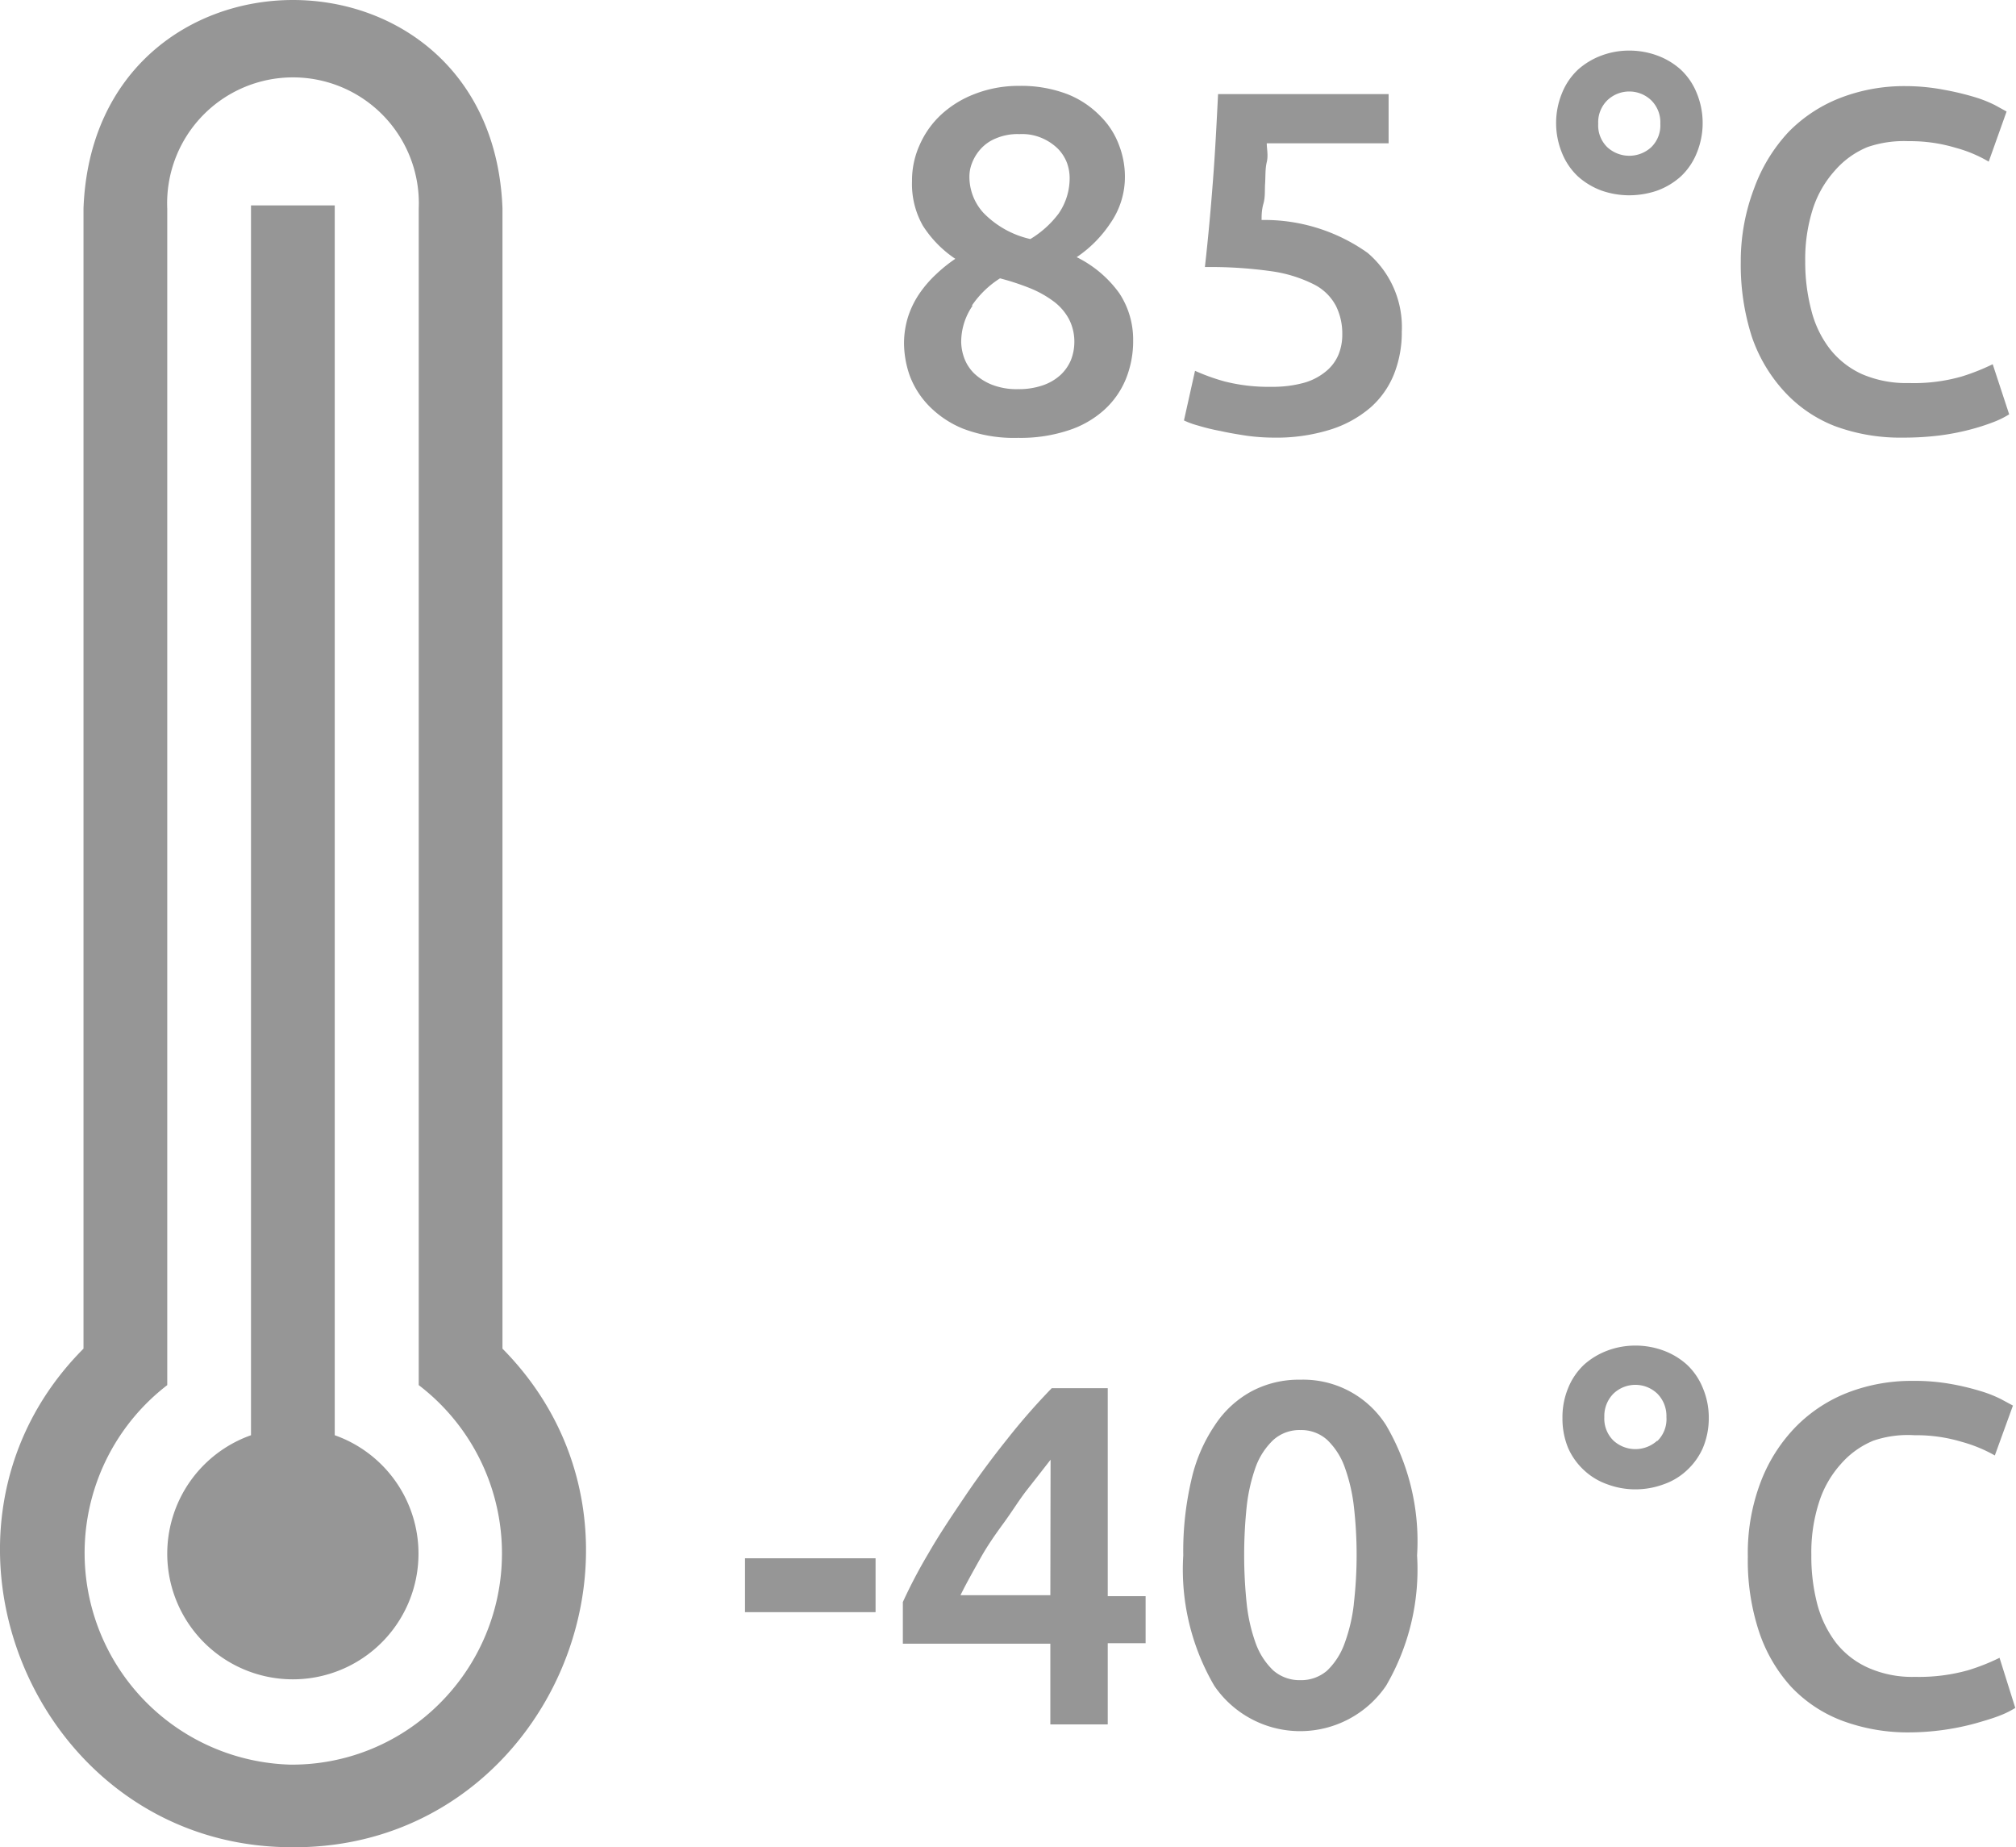<svg xmlns="http://www.w3.org/2000/svg" viewBox="0 0 85.7 78.51"><defs><style>.cls-1{fill:#969696;}</style></defs><title>web</title><g id="edm_design" data-name="edm design"><path class="cls-1" d="M39.46,17.22a4.27,4.27,0,0,0,1.48,1,6.08,6.08,0,0,0,2.34.39,6.47,6.47,0,0,0,2.11-.31,4.19,4.19,0,0,0,1.54-.87,3.61,3.61,0,0,0,.93-1.32,4.29,4.29,0,0,0,.31-1.65,3.57,3.57,0,0,0-.59-2,4.91,4.91,0,0,0-1.81-1.53A5.23,5.23,0,0,0,47.2,9.49a3.44,3.44,0,0,0,.62-2,3.71,3.71,0,0,0-.25-1.32,3.39,3.39,0,0,0-.8-1.24A4,4,0,0,0,45.37,4a5.53,5.53,0,0,0-2.07-.35A5.12,5.12,0,0,0,41.42,4,4.42,4.42,0,0,0,40,4.88a3.88,3.88,0,0,0-.91,1.29,3.65,3.65,0,0,0-.32,1.53,3.58,3.58,0,0,0,.46,1.89A4.79,4.79,0,0,0,40.61,11a6.24,6.24,0,0,0-.82.66,4.91,4.91,0,0,0-.7.81,3.85,3.85,0,0,0-.49,1,3.8,3.8,0,0,0-.17,1.15,4.26,4.26,0,0,0,.23,1.31A3.69,3.69,0,0,0,39.46,17.22ZM41.32,6.93a1.92,1.92,0,0,1,.37-.6,1.75,1.75,0,0,1,.65-.45,2.35,2.35,0,0,1,1-.18,2.12,2.12,0,0,1,1,.19,2.21,2.21,0,0,1,.65.45,1.77,1.77,0,0,1,.37.59,1.9,1.9,0,0,1,.11.59A2.64,2.64,0,0,1,45,9.08a4.23,4.23,0,0,1-1.2,1.08,4,4,0,0,1-2-1.12,2.27,2.27,0,0,1-.59-1.48A1.58,1.58,0,0,1,41.32,6.93Zm0,6.05a4.09,4.09,0,0,1,1.19-1.15,10.69,10.69,0,0,1,1.28.42,4.51,4.51,0,0,1,1,.56,2.29,2.29,0,0,1,.65.75,2.08,2.08,0,0,1,.23,1,2.1,2.1,0,0,1-.14.73,1.84,1.84,0,0,1-.44.64,2.14,2.14,0,0,1-.74.44,3.12,3.12,0,0,1-1.07.17,2.88,2.88,0,0,1-1.14-.2,2.37,2.37,0,0,1-.74-.48,1.79,1.79,0,0,1-.41-.64,2.14,2.14,0,0,1-.13-.66A2.72,2.72,0,0,1,41.34,13Z"/><path class="cls-1" d="M51.89,18.32c.35.08.72.14,1.11.2a8.71,8.71,0,0,0,1.13.08,7.68,7.68,0,0,0,2.42-.34,4.84,4.84,0,0,0,1.71-.94,3.74,3.74,0,0,0,1-1.42,4.8,4.8,0,0,0,.33-1.8,4.14,4.14,0,0,0-1.45-3.35,7.56,7.56,0,0,0-4.51-1.4c0-.19,0-.42.08-.7s.05-.56.07-.86,0-.61.07-.9,0-.56,0-.8h5.18V4H51.78c-.06,1.2-.12,2.39-.21,3.58s-.2,2.45-.35,3.77a18.53,18.53,0,0,1,2.84.18,5.8,5.8,0,0,1,1.8.56,2.15,2.15,0,0,1,.93.91,2.63,2.63,0,0,1,.27,1.21,2.23,2.23,0,0,1-.16.86,1.82,1.82,0,0,1-.53.71,2.53,2.53,0,0,1-.94.49,5,5,0,0,1-1.38.17,7.56,7.56,0,0,1-2-.23,8.78,8.78,0,0,1-1.25-.45l-.47,2.11a3.6,3.6,0,0,0,.61.22A8.54,8.54,0,0,0,51.89,18.32Z"/><path class="cls-1" d="M68.08,8.1a3.57,3.57,0,0,0,1.18.2,3.67,3.67,0,0,0,1.19-.2,3.07,3.07,0,0,0,1-.6,2.79,2.79,0,0,0,.68-1,3.35,3.35,0,0,0,0-2.54,2.79,2.79,0,0,0-.68-1,3.07,3.07,0,0,0-1-.6,3.43,3.43,0,0,0-1.19-.21,3.33,3.33,0,0,0-1.18.21,3.13,3.13,0,0,0-1,.6,2.79,2.79,0,0,0-.68,1,3.35,3.35,0,0,0,0,2.54,2.79,2.79,0,0,0,.68,1A3.13,3.13,0,0,0,68.08,8.1Zm.25-3.84a1.35,1.35,0,0,1,1.86,0,1.31,1.31,0,0,1,.39,1,1.29,1.29,0,0,1-.39,1,1.38,1.38,0,0,1-1.86,0,1.29,1.29,0,0,1-.39-1A1.31,1.31,0,0,1,68.33,4.26Z"/><path class="cls-1" d="M75.86,16.65A5.74,5.74,0,0,0,78,18.11a8,8,0,0,0,2.89.49,12.56,12.56,0,0,0,1.55-.09,10.37,10.37,0,0,0,1.3-.25,9.15,9.15,0,0,0,1-.32,3.8,3.8,0,0,0,.67-.33l-.7-2.13A9.3,9.3,0,0,1,83.4,16a7.4,7.4,0,0,1-2.25.28,4.76,4.76,0,0,1-2-.38,3.66,3.66,0,0,1-1.37-1.08A4.47,4.47,0,0,1,77,13.19a8,8,0,0,1-.26-2.08,7,7,0,0,1,.33-2.25A4.5,4.5,0,0,1,78,7.25a3.7,3.7,0,0,1,1.39-1A4.76,4.76,0,0,1,81.13,6a6.69,6.69,0,0,1,2,.28,5.68,5.68,0,0,1,1.41.59l.76-2.13-.49-.27a5.33,5.33,0,0,0-.89-.35,11.79,11.79,0,0,0-1.26-.3A8.75,8.75,0,0,0,81,3.66a7.53,7.53,0,0,0-2.74.49,6.22,6.22,0,0,0-2.23,1.46A7,7,0,0,0,74.57,8,8.69,8.69,0,0,0,74,11.13a10,10,0,0,0,.47,3.18A6.59,6.59,0,0,0,75.86,16.65Z"/><rect class="cls-1" x="31.67" y="66.23" width="5.55" height="2.29"/><path class="cls-1" d="M47.09,59H44.71a27.79,27.79,0,0,0-1.89,2.16c-.64.8-1.24,1.61-1.8,2.44S39.94,65.2,39.48,66a21.94,21.94,0,0,0-1.1,2.09v1.77h6.27v3.43h2.44V69.84H48.7v-2H47.09ZM44.65,67.8H40.83c.25-.51.53-1,.83-1.54s.62-1,1-1.52.67-1,1-1.42.69-.88,1-1.28Z"/><path class="cls-1" d="M55.28,58.64a4.28,4.28,0,0,0-2.07.49,4.33,4.33,0,0,0-1.57,1.45,6.77,6.77,0,0,0-1,2.34,13.34,13.34,0,0,0-.34,3.19,9.8,9.8,0,0,0,1.32,5.54,4.42,4.42,0,0,0,7.3,0,9.8,9.8,0,0,0,1.32-5.54,9.75,9.75,0,0,0-1.32-5.54A4.17,4.17,0,0,0,55.28,58.64Zm2.27,9.55a7.15,7.15,0,0,1-.4,1.68A3,3,0,0,1,56.42,71a1.68,1.68,0,0,1-1.14.41A1.7,1.7,0,0,1,54.13,71a3,3,0,0,1-.74-1.13A7.17,7.17,0,0,1,53,68.19,19.82,19.82,0,0,1,53,64a7.42,7.42,0,0,1,.39-1.68,3,3,0,0,1,.74-1.12,1.66,1.66,0,0,1,1.15-.42,1.64,1.64,0,0,1,1.14.42,3,3,0,0,1,.73,1.12,7.4,7.4,0,0,1,.4,1.68,18.17,18.17,0,0,1,0,4.17Z"/><path class="cls-1" d="M71.71,58a3.07,3.07,0,0,0-1-.6,3.43,3.43,0,0,0-1.19-.21,3.37,3.37,0,0,0-1.18.21,3.13,3.13,0,0,0-1,.6,2.79,2.79,0,0,0-.68,1,3.23,3.23,0,0,0-.24,1.27,3.27,3.27,0,0,0,.24,1.27,2.85,2.85,0,0,0,.68.95,2.8,2.8,0,0,0,1,.6,3.37,3.37,0,0,0,1.18.21,3.43,3.43,0,0,0,1.19-.21,2.76,2.76,0,0,0,1-.6,2.85,2.85,0,0,0,.68-.95,3.27,3.27,0,0,0,.25-1.27A3.23,3.23,0,0,0,72.39,59,2.79,2.79,0,0,0,71.71,58Zm-1.26,3.23a1.38,1.38,0,0,1-1.86,0,1.3,1.3,0,0,1-.39-1,1.35,1.35,0,0,1,.39-1,1.35,1.35,0,0,1,1.86,0,1.35,1.35,0,0,1,.39,1A1.3,1.3,0,0,1,70.45,61.25Z"/><path class="cls-1" d="M85,70.46a8.85,8.85,0,0,1-1.34.53,7.73,7.73,0,0,1-2.25.28,4.6,4.6,0,0,1-2-.39,3.62,3.62,0,0,1-1.37-1.07,4.72,4.72,0,0,1-.79-1.64A8,8,0,0,1,77,66.09a6.93,6.93,0,0,1,.33-2.25,4.42,4.42,0,0,1,.92-1.61,3.7,3.7,0,0,1,1.39-1A4.56,4.56,0,0,1,81.39,61a6.69,6.69,0,0,1,2,.28,6.13,6.13,0,0,1,1.41.58l.77-2.12-.5-.27a5.33,5.33,0,0,0-.89-.35,10.73,10.73,0,0,0-1.26-.3,8.75,8.75,0,0,0-1.61-.13,7.53,7.53,0,0,0-2.74.49,6.31,6.31,0,0,0-2.23,1.46,6.85,6.85,0,0,0-1.49,2.34,8.48,8.48,0,0,0-.55,3.18,9.65,9.65,0,0,0,.47,3.17,6.55,6.55,0,0,0,1.36,2.35,5.8,5.8,0,0,0,2.17,1.45,8,8,0,0,0,2.89.5A10.9,10.9,0,0,0,84,73.24c.38-.11.72-.21,1-.32a3.8,3.8,0,0,0,.67-.33Z"/><path class="cls-1" d="M21.36,8.85C20.91-2.95,4-2.95,3.55,8.85V57.32C-4.1,65,1.44,78.41,12.28,78.51c11.1.19,16.8-13.38,9.08-21.19ZM18.71,72.38A8.86,8.86,0,0,1,12.33,75,9,9,0,0,1,7.11,58.87v-50a5.35,5.35,0,1,1,10.69,0v50A9,9,0,0,1,18.71,72.38Z"/><path class="cls-1" d="M14.23,61V8.73H10.67V61a5.34,5.34,0,1,0,3.56,0Z"/></g></svg>